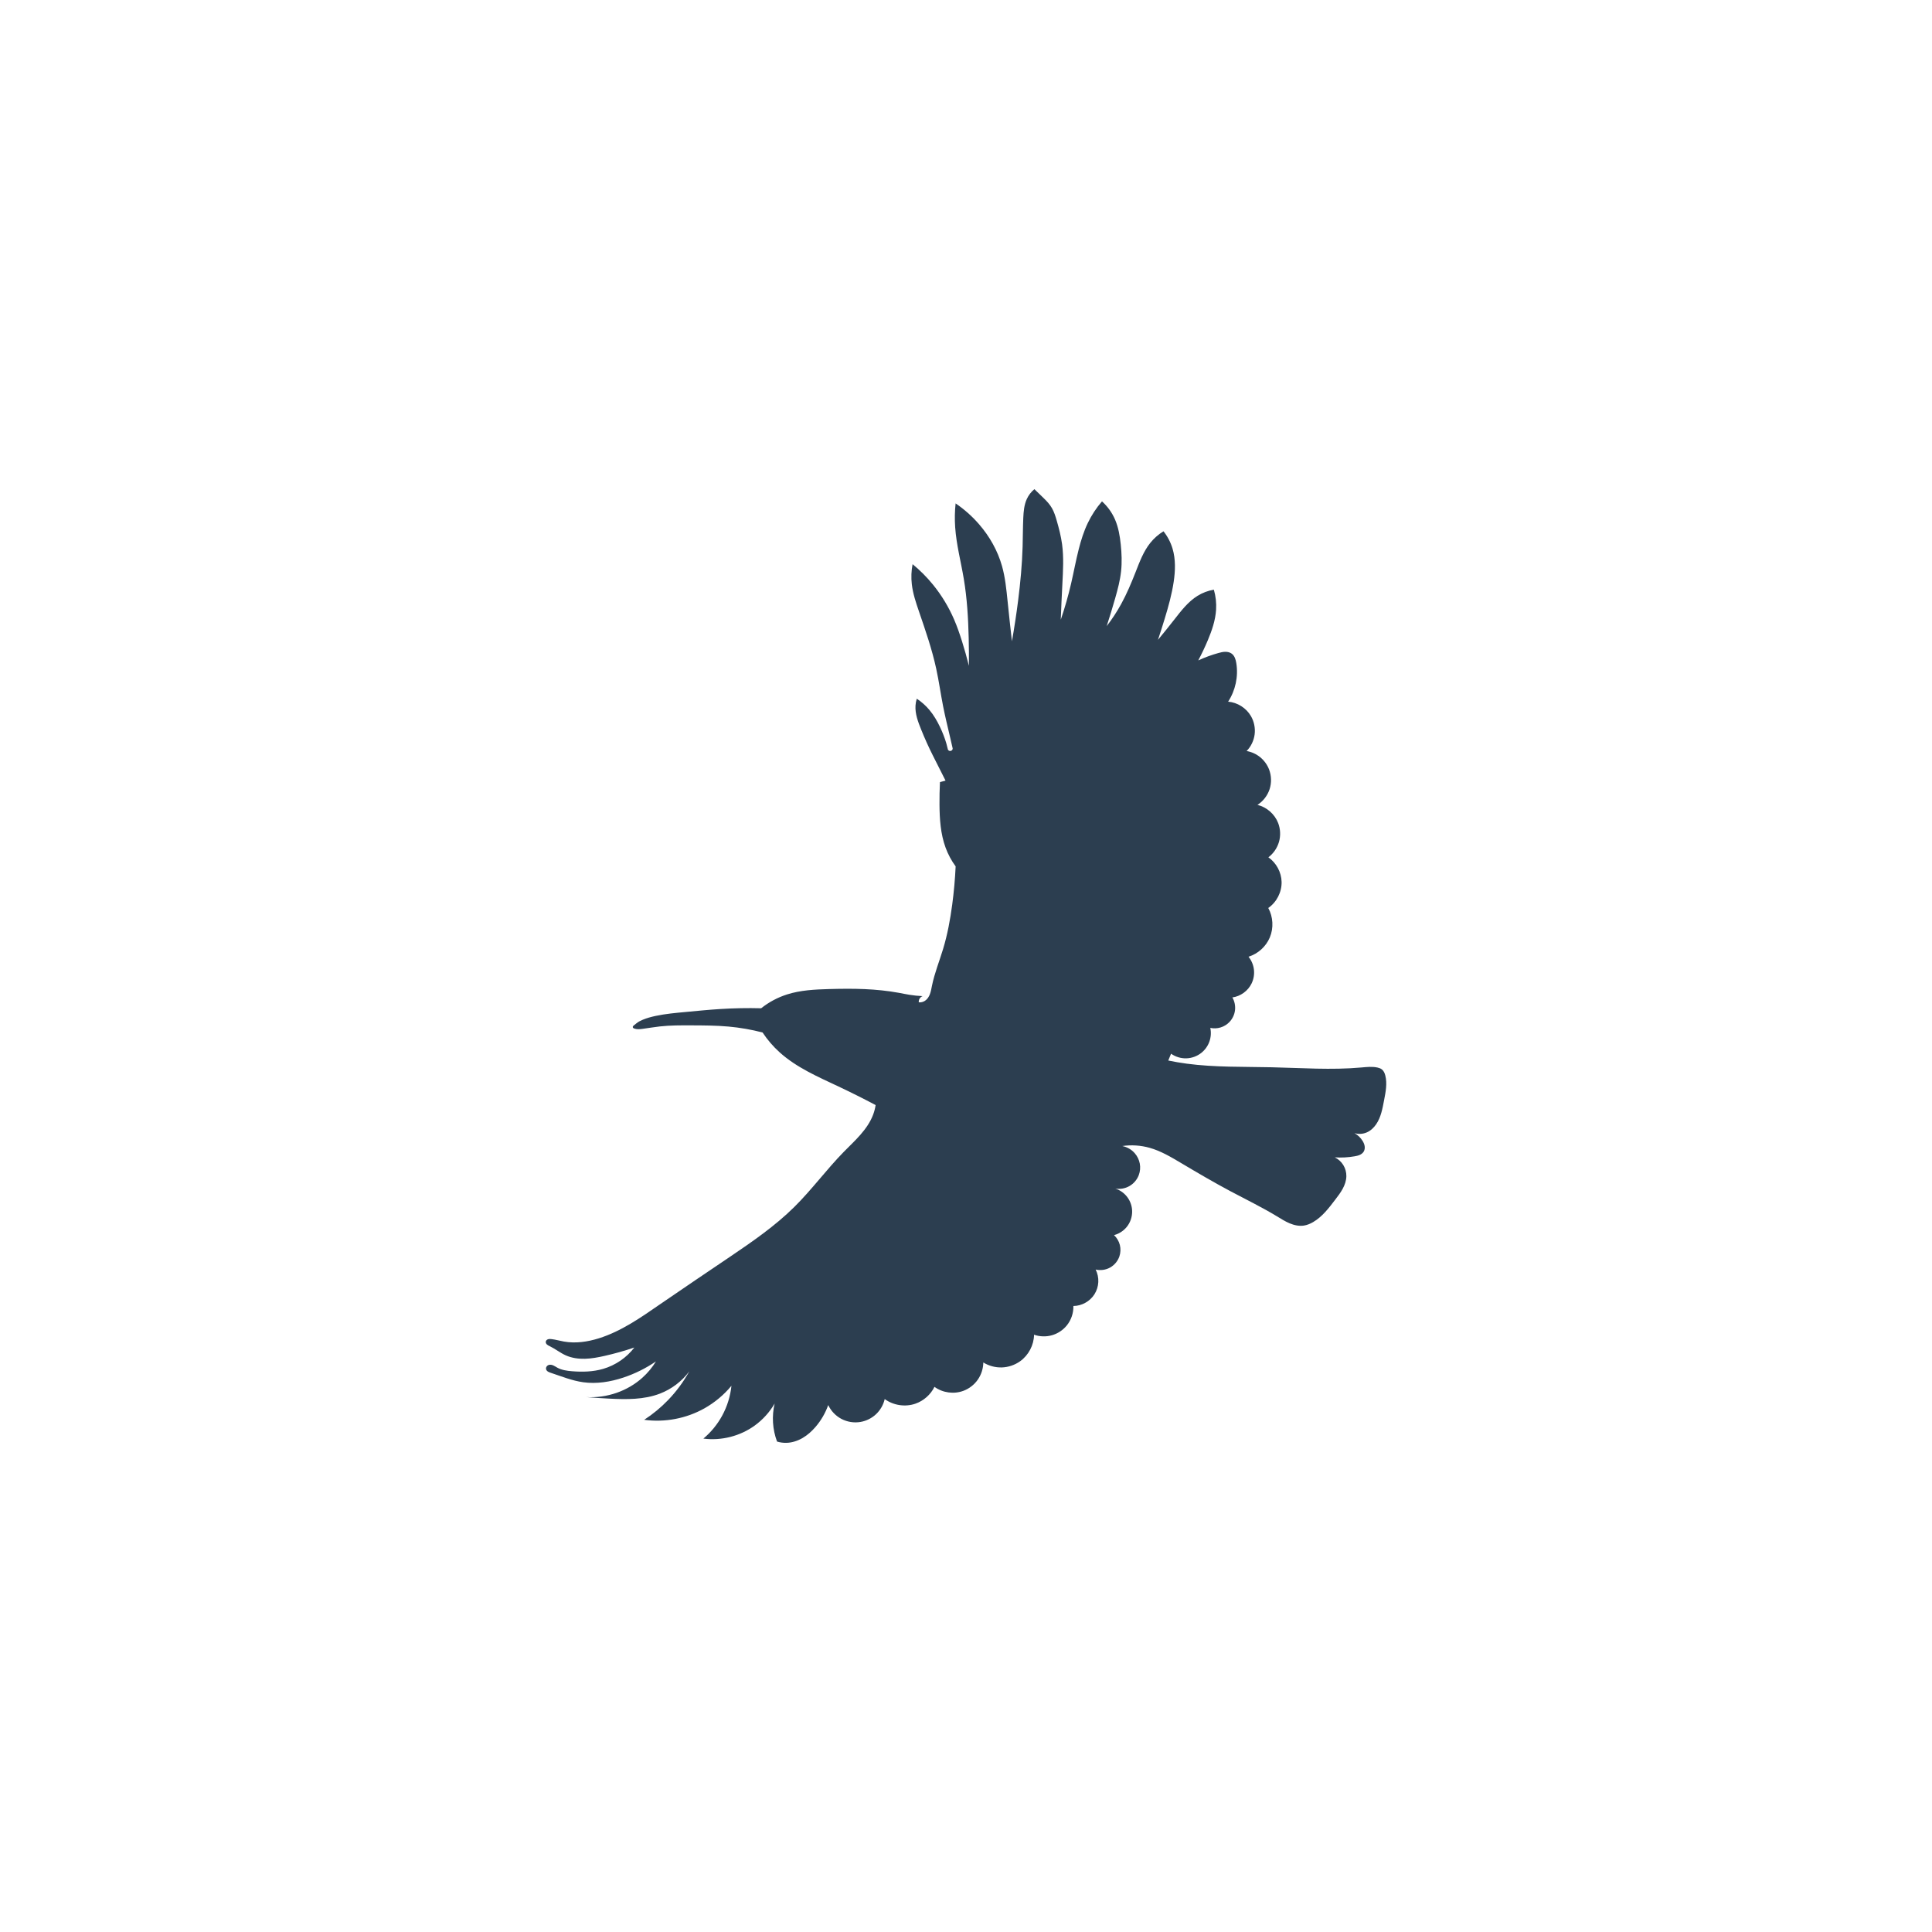 <?xml version="1.0" encoding="UTF-8" standalone="no"?>
<!-- Created with Inkscape (http://www.inkscape.org/) -->

<svg
   width="230mm"
   height="230mm"
   viewBox="0 0 230 230"
   version="1.1"
   id="svg6219"
   inkscape:version="1.1 (c68e22c387, 2021-05-23)"
   sodipodi:docname="dudek_sil.svg"
   xmlns:inkscape="http://www.inkscape.org/namespaces/inkscape"
   xmlns:sodipodi="http://sodipodi.sourceforge.net/DTD/sodipodi-0.dtd"
   xmlns="http://www.w3.org/2000/svg"
   xmlns:svg="http://www.w3.org/2000/svg">
  <sodipodi:namedview
     id="namedview6221"
     pagecolor="#ffffff"
     bordercolor="#666666"
     borderopacity="1.0"
     inkscape:pageshadow="2"
     inkscape:pageopacity="0.0"
     inkscape:pagecheckerboard="0"
     inkscape:document-units="mm"
     showgrid="false"
     inkscape:zoom="0.69486532"
     inkscape:cx="474.91217"
     inkscape:cy="446.84918"
     inkscape:window-width="1920"
     inkscape:window-height="1017"
     inkscape:window-x="-8"
     inkscape:window-y="32"
     inkscape:window-maximized="1"
     inkscape:current-layer="layer1" />
  <defs
     id="defs6216">
    <inkscape:path-effect
       effect="spiro"
       id="path-effect4951"
       is_visible="true"
       lpeversion="1" />
    <inkscape:path-effect
       effect="spiro"
       id="path-effect5625"
       is_visible="true"
       lpeversion="1" />
    <inkscape:path-effect
       effect="spiro"
       id="path-effect8496"
       is_visible="true"
       lpeversion="1" />
  </defs>
  <g
     inkscape:label="Layer 1"
     inkscape:groupmode="layer"
     id="layer1">
    <path
       style="font-variation-settings:normal;vector-effect:none;fill:#2c3e50;fill-opacity:1;fill-rule:evenodd;stroke:none;stroke-width:1;stroke-linecap:butt;stroke-linejoin:miter;stroke-miterlimit:4;stroke-dasharray:none;stroke-dashoffset:0;stroke-opacity:1;-inkscape-stroke:none;paint-order:stroke fill markers;stop-color:#000000"
       d="M 75.336,122.296 C 75.329,122.266 75.333,122.234 75.343,122.206 75.353,122.177 75.371,122.151 75.391,122.128 75.432,122.082 75.485,122.049 75.535,122.013 75.619,121.953 75.694,121.882 75.774,121.817 75.992,121.639 76.247,121.512 76.507,121.403 77.002,121.196 77.523,121.055 78.048,120.943 79.225,120.692 80.427,120.586 81.626,120.474 82.995,120.345 84.365,120.208 85.738,120.122 87.361,120.02 88.989,119.989 90.615,120.031 91.531,119.301 92.58,118.741 93.695,118.386 95.296,117.875 96.998,117.793 98.677,117.745 100.099,117.706 101.522,117.688 102.943,117.751 104.301,117.812 105.658,117.945 106.996,118.191 107.412,118.268 107.826,118.355 108.244,118.423 108.769,118.508 109.299,118.563 109.831,118.587 109.68,118.645 109.55,118.755 109.469,118.895 109.394,119.024 109.362,119.178 109.378,119.326 109.634,119.35 109.898,119.285 110.114,119.144 110.399,118.96 110.59,118.658 110.708,118.34 110.827,118.022 110.881,117.685 110.948,117.353 111.252,115.859 111.83,114.438 112.271,112.98 112.794,111.253 113.122,109.472 113.36,107.684 113.56,106.176 113.696,104.661 113.767,103.142 113.266,102.46 112.862,101.707 112.571,100.913 111.972,99.281 111.857,97.513 111.844,95.775 111.838,94.886 111.856,93.997 111.9,93.109 L 112.564,92.93 111.06,89.949 C 110.552,88.943 110.09,87.915 109.669,86.87 109.297,85.95 108.927,84.989 108.988,83.999 109.005,83.72 109.056,83.444 109.141,83.178 109.7,83.546 110.205,83.996 110.637,84.509 111.152,85.122 111.559,85.821 111.904,86.544 112.206,87.177 112.463,87.831 112.66,88.503 112.732,88.751 112.797,89.002 112.852,89.254 112.89,89.319 112.953,89.368 113.024,89.39 113.096,89.412 113.176,89.406 113.243,89.374 113.293,89.351 113.336,89.313 113.367,89.267 113.397,89.22 113.414,89.166 113.416,89.11 113.304,88.615 113.19,88.121 113.074,87.626 112.796,86.441 112.507,85.258 112.272,84.063 111.981,82.579 111.774,81.079 111.453,79.601 110.951,77.285 110.171,75.041 109.403,72.799 109.04,71.739 108.678,70.669 108.55,69.556 108.458,68.759 108.489,67.949 108.641,67.163 109.528,67.892 110.343,68.709 111.068,69.6 112.097,70.862 112.946,72.269 113.59,73.764 113.952,74.602 114.249,75.466 114.522,76.336 114.826,77.304 115.101,78.281 115.347,79.266 115.355,78.164 115.347,77.062 115.321,75.961 115.265,73.6 115.128,71.236 114.737,68.907 114.394,66.861 113.855,64.842 113.711,62.772 113.645,61.825 113.662,60.872 113.763,59.928 114.8,60.633 115.745,61.475 116.565,62.423 117.812,63.864 118.773,65.563 119.289,67.397 119.668,68.744 119.805,70.146 119.948,71.538 120.112,73.14 120.285,74.742 120.469,76.342 120.755,74.722 121.002,73.094 121.209,71.462 121.476,69.348 121.676,67.225 121.739,65.095 121.773,63.944 121.767,62.791 121.82,61.64 121.856,60.877 121.922,60.097 122.241,59.403 122.448,58.951 122.759,58.548 123.143,58.233 L 124.251,59.306 C 124.622,59.665 124.978,60.047 125.233,60.496 125.488,60.944 125.646,61.441 125.789,61.937 126.06,62.875 126.307,63.823 126.438,64.79 126.648,66.346 126.555,67.925 126.474,69.494 126.399,70.921 126.335,72.35 126.281,73.778 126.765,72.364 127.176,70.924 127.513,69.467 127.829,68.101 128.079,66.72 128.425,65.362 128.696,64.302 129.026,63.253 129.498,62.267 129.943,61.337 130.514,60.466 131.189,59.686 131.848,60.28 132.379,61.017 132.734,61.83 133.145,62.773 133.318,63.803 133.424,64.827 133.534,65.88 133.576,66.945 133.463,67.997 133.347,69.085 133.065,70.148 132.766,71.2 132.448,72.319 132.109,73.431 131.75,74.537 132.39,73.709 132.966,72.83 133.47,71.913 134.141,70.691 134.682,69.403 135.19,68.106 135.664,66.896 136.123,65.652 136.934,64.637 137.373,64.087 137.909,63.615 138.511,63.249 138.998,63.86 139.366,64.565 139.589,65.314 139.967,66.584 139.921,67.945 139.726,69.256 139.506,70.739 139.101,72.188 138.665,73.623 138.406,74.476 138.136,75.325 137.854,76.171 138.513,75.377 139.16,74.573 139.796,73.76 140.614,72.714 141.439,71.629 142.569,70.93 143.16,70.565 143.822,70.315 144.507,70.2 144.733,70.976 144.823,71.792 144.771,72.599 144.691,73.85 144.276,75.056 143.791,76.212 143.447,77.031 143.066,77.835 142.65,78.62 143.424,78.262 144.227,77.968 145.048,77.74 145.312,77.667 145.581,77.6 145.855,77.596 146.129,77.591 146.412,77.653 146.632,77.816 146.805,77.944 146.93,78.128 147.015,78.326 147.099,78.524 147.145,78.736 147.179,78.948 147.435,80.526 147.081,82.194 146.205,83.531 147.317,83.623 148.365,84.287 148.923,85.253 149.298,85.901 149.455,86.673 149.363,87.417 149.271,88.16 148.93,88.871 148.408,89.408 149,89.511 149.565,89.769 150.03,90.15 150.494,90.531 150.859,91.033 151.077,91.593 151.367,92.341 151.391,93.189 151.142,93.952 150.893,94.715 150.374,95.386 149.698,95.819 150.802,96.086 151.753,96.92 152.161,97.98 152.434,98.688 152.47,99.486 152.262,100.216 152.054,100.946 151.603,101.604 150.998,102.062 151.939,102.716 152.542,103.834 152.571,104.98 152.602,106.194 151.984,107.405 150.984,108.094 151.566,109.153 151.637,110.478 151.171,111.594 150.717,112.682 149.761,113.549 148.633,113.896 148.986,114.333 149.212,114.871 149.277,115.429 149.343,115.986 149.247,116.562 149.004,117.069 148.579,117.959 147.688,118.609 146.711,118.743 146.975,119.199 147.087,119.741 147.025,120.264 146.963,120.786 146.726,121.287 146.362,121.667 146.075,121.967 145.711,122.192 145.314,122.314 144.918,122.436 144.49,122.455 144.084,122.368 144.2,122.911 144.16,123.487 143.972,124.009 143.784,124.532 143.447,125 143.012,125.345 142.508,125.745 141.872,125.976 141.229,125.993 140.585,126.01 139.938,125.814 139.412,125.442 L 139.08,126.254 C 139.808,126.404 140.54,126.528 141.276,126.627 144.621,127.073 148.011,126.98 151.384,127.056 154.942,127.135 158.509,127.402 162.053,127.082 162.705,127.024 163.37,126.946 164.008,127.094 164.185,127.136 164.363,127.196 164.506,127.308 164.618,127.396 164.706,127.511 164.771,127.637 164.837,127.763 164.882,127.898 164.917,128.036 165.163,128.994 164.959,130.002 164.773,130.974 164.583,131.97 164.401,133.005 163.829,133.842 163.543,134.261 163.158,134.621 162.691,134.819 162.238,135.011 161.717,135.039 161.245,134.898 161.643,135.117 161.983,135.442 162.219,135.831 162.335,136.022 162.428,136.231 162.46,136.453 162.492,136.674 162.46,136.91 162.343,137.1 162.234,137.278 162.057,137.407 161.867,137.492 161.676,137.576 161.47,137.619 161.264,137.655 160.487,137.791 159.693,137.833 158.905,137.781 159.322,137.984 159.678,138.308 159.92,138.703 160.162,139.098 160.289,139.563 160.281,140.026 160.272,140.55 160.095,141.06 159.845,141.52 159.596,141.981 159.276,142.399 158.958,142.815 158.196,143.816 157.414,144.849 156.329,145.484 155.984,145.686 155.609,145.845 155.214,145.904 154.643,145.988 154.057,145.856 153.524,145.632 152.991,145.408 152.502,145.094 152.008,144.795 150.215,143.708 148.325,142.794 146.474,141.808 144.482,140.747 142.536,139.604 140.596,138.45 139.406,137.743 138.201,137.023 136.868,136.647 135.811,136.348 134.691,136.274 133.603,136.433 134.173,136.542 134.704,136.847 135.086,137.283 135.393,137.633 135.604,138.066 135.689,138.523 135.774,138.98 135.733,139.461 135.568,139.896 135.363,140.44 134.964,140.908 134.459,141.197 133.955,141.487 133.349,141.594 132.776,141.497 133.299,141.665 133.772,141.986 134.121,142.41 134.471,142.834 134.695,143.36 134.76,143.905 134.842,144.59 134.667,145.303 134.278,145.873 133.89,146.443 133.29,146.865 132.622,147.039 132.96,147.354 133.204,147.768 133.316,148.215 133.428,148.663 133.408,149.143 133.258,149.579 133.066,150.136 132.662,150.617 132.147,150.901 131.631,151.186 131.009,151.271 130.436,151.136 130.667,151.596 130.776,152.116 130.75,152.629 130.725,153.143 130.564,153.649 130.289,154.084 129.756,154.925 128.781,155.468 127.785,155.477 127.807,156.309 127.524,157.145 126.999,157.791 126.546,158.35 125.917,158.764 125.225,158.96 124.533,159.155 123.781,159.132 123.102,158.894 123.083,160.13 122.445,161.342 121.437,162.058 120.807,162.506 120.043,162.764 119.27,162.789 118.498,162.813 117.719,162.606 117.061,162.199 117.052,162.926 116.82,163.648 116.405,164.244 115.989,164.84 115.392,165.307 114.713,165.566 113.578,166.001 112.227,165.819 111.246,165.1 110.792,166.025 109.964,166.759 108.991,167.1 107.778,167.526 106.36,167.315 105.323,166.555 105.166,167.238 104.803,167.872 104.294,168.353 103.784,168.834 103.131,169.161 102.44,169.279 101.675,169.41 100.868,169.283 100.18,168.923 99.492,168.563 98.928,167.973 98.598,167.27 98.259,168.225 97.74,169.116 97.077,169.883 96.636,170.393 96.129,170.85 95.547,171.189 94.965,171.528 94.306,171.746 93.633,171.766 93.252,171.777 92.869,171.726 92.505,171.613 92.235,170.89 92.073,170.126 92.026,169.355 91.98,168.596 92.045,167.829 92.218,167.088 91.625,168.109 90.817,169.004 89.863,169.698 88.117,170.969 85.878,171.54 83.737,171.261 84.649,170.497 85.415,169.56 85.982,168.514 86.574,167.421 86.949,166.21 87.077,164.974 86.182,166.055 85.086,166.97 83.863,167.659 81.703,168.873 79.143,169.361 76.688,169.025 77.721,168.353 78.677,167.563 79.533,166.676 80.518,165.654 81.37,164.502 82.058,163.26 81.173,164.445 79.948,165.373 78.568,165.905 76.664,166.638 74.561,166.608 72.524,166.503 71.598,166.456 70.672,166.395 69.748,166.321 70.987,166.395 72.241,166.22 73.413,165.811 74.537,165.419 75.587,164.81 76.473,164.016 77.104,163.451 77.651,162.792 78.092,162.069 76.894,162.89 75.58,163.541 74.202,163.999 72.669,164.507 71.031,164.775 69.432,164.553 68.102,164.368 66.844,163.854 65.57,163.43 65.457,163.392 65.342,163.354 65.241,163.291 65.139,163.228 65.051,163.136 65.016,163.022 64.983,162.91 65.006,162.785 65.07,162.687 65.134,162.589 65.236,162.52 65.349,162.488 65.522,162.44 65.71,162.481 65.874,162.553 66.039,162.626 66.188,162.73 66.346,162.817 66.876,163.107 67.493,163.193 68.096,163.242 69.336,163.344 70.602,163.311 71.797,162.963 73.265,162.537 74.589,161.631 75.518,160.418 74.349,160.815 73.158,161.15 71.954,161.421 71.193,161.592 70.424,161.738 69.645,161.759 68.866,161.78 68.074,161.673 67.362,161.356 66.697,161.06 66.122,160.59 65.466,160.271 65.346,160.213 65.221,160.158 65.122,160.069 65.072,160.024 65.029,159.971 65.002,159.91 64.974,159.849 64.963,159.78 64.974,159.714 64.986,159.646 65.023,159.583 65.072,159.535 65.122,159.487 65.184,159.453 65.25,159.433 65.382,159.391 65.524,159.401 65.662,159.418 66.157,159.478 66.639,159.621 67.131,159.708 68.514,159.953 69.947,159.745 71.287,159.325 73.96,158.488 76.294,156.846 78.599,155.255 81.343,153.361 84.115,151.506 86.875,149.636 89.556,147.82 92.242,145.976 94.546,143.7 96.641,141.63 98.387,139.233 100.448,137.128 101.11,136.452 101.805,135.805 102.428,135.092 103.051,134.379 103.606,133.591 103.941,132.706 104.081,132.335 104.182,131.948 104.241,131.556 102.79,130.787 101.321,130.052 99.835,129.351 97.38,128.192 94.834,127.098 92.817,125.28 92.043,124.583 91.358,123.786 90.783,122.916 89.454,122.57 88.097,122.333 86.729,122.21 85.268,122.077 83.799,122.074 82.332,122.067 81.07,122.062 79.804,122.055 78.55,122.195 77.866,122.271 77.187,122.391 76.505,122.481 76.34,122.502 76.174,122.523 76.008,122.523 75.842,122.524 75.676,122.505 75.519,122.451 75.48,122.438 75.44,122.422 75.407,122.397 75.373,122.372 75.345,122.337 75.336,122.296 Z"
       id="path8494"
       inkscape:path-effect="#path-effect8496"
       inkscape:original-d="M 75.336098,122.29624 C 75.294228,122.26128 75.416478,122.12341 75.535178,122.01339 75.610048,121.94402 75.728758,121.87966 75.773548,121.81675 75.889368,121.65409 76.262688,121.54149 76.506678,121.40324 76.750658,121.265 77.534558,121.09669 78.047908,120.94282 78.561218,120.78894 80.433448,120.63041 81.625628,120.47359 82.817758,120.31678 84.367388,120.23938 85.737688,120.12167 87.107978,120.00395 90.615488,120.03076 90.615488,120.03076 90.615488,120.03076 92.668698,118.93435 93.694668,118.38553 94.720658,117.83672 97.016848,117.95922 98.677358,117.74546 100.33783,117.5317 101.52124,117.74978 102.94256,117.75133 104.36392,117.75287 105.64528,118.045 106.99603,118.19123 108.34673,118.33746 107.82839,118.34609 108.24397,118.42291 108.65954,118.49972 109.83078,118.58714 109.83078,118.58714 109.83078,118.58714 109.59009,118.79283 109.46912,118.89507 109.34818,118.99731 109.3779,119.32617 109.3779,119.32617 109.3779,119.32617 109.86924,119.20535 110.11428,119.14435 110.35936,119.08333 110.67078,117.95025 110.94847,117.35261 111.22611,116.75495 111.8308,114.43795 112.27135,112.98001 112.71191,111.52206 112.9973,109.44948 113.35966,107.68361 113.72203,105.91773 113.76681,103.14181 113.76681,103.14181 113.76681,103.14181 112.97,101.65634 112.57098,100.91299 112.17194,100.16965 112.08698,97.488045 111.84438,95.774964 111.60174,94.061882 111.89975,93.10917 111.89975,93.10917 L 112.56445,92.93028 111.06012,89.949113 C 111.06012,89.949113 110.13296,87.896652 109.66877,86.869814 109.20457,85.842976 109.21516,84.956168 108.98775,83.998736 108.76036,83.041305 109.14089,83.177592 109.14089,83.177592 109.14089,83.177592 110.13836,84.065616 110.63651,84.509021 111.13466,84.952425 111.48193,85.86627 111.90404,86.54429 112.32615,87.222309 112.4084,87.850708 112.65996,88.50331 112.91156,89.155912 112.85224,89.254073 112.85224,89.254073 112.85224,89.254073 113.11329,89.334636 113.24323,89.374312 113.37317,89.413984 113.41592,89.110372 113.41592,89.110372 113.41592,89.110372 113.18823,88.12149 113.07379,87.626442 112.95934,87.131395 112.53984,85.251389 112.27221,84.063257 112.00462,82.87512 111.72669,81.08879 111.45335,79.600946 111.18,78.113107 110.0871,75.066808 109.40337,72.799131 108.71965,70.531452 108.83465,70.637186 108.54967,69.555606 108.26469,68.474024 108.64092,67.162549 108.64092,67.162549 108.64092,67.162549 110.25967,68.78765 111.06842,69.599591 111.87715,70.411537 112.75015,72.376256 113.59038,73.76398 114.43065,75.1517 114.21206,75.479017 114.52232,76.335926 114.83253,77.192836 115.34665,79.265655 115.34665,79.265655 115.34665,79.265655 115.3297,77.062652 115.32062,75.960543 115.31153,74.858432 114.93218,71.258909 114.73734,68.907484 114.54252,66.556059 114.05349,64.8178 113.71095,62.772351 113.36843,60.726898 113.76311,59.927663 113.76311,59.927663 113.76311,59.927663 115.63163,61.591867 116.56531,62.423361 117.49898,63.254855 118.38171,65.739635 119.28932,67.397165 120.19692,69.054689 119.72854,70.158183 119.9475,71.538087 120.16649,72.917987 120.46884,76.341791 120.46884,76.341791 120.46884,76.341791 120.96236,73.088893 121.2085,71.461837 121.45467,69.834779 121.5625,67.217709 121.73893,65.095039 121.9153,62.972368 121.79364,62.792325 121.82035,61.640359 121.84713,60.488395 122.10101,60.149016 122.24071,59.402738 122.3804,58.656456 123.14328,58.232604 123.14328,58.232604 123.14328,58.232604 123.88225,58.948579 124.25111,59.305961 124.62001,59.663338 125.27684,61.060097 125.7891,61.936559 126.30132,62.813021 126.22176,63.839288 126.43752,64.790044 126.65323,65.7408 126.46196,67.926205 126.47357,69.493677 126.4852,71.061152 126.28132,73.778304 126.28132,73.778304 126.28132,73.778304 127.10286,70.904696 127.513,69.467283 127.92315,68.029874 128.12162,66.730537 128.42535,65.361554 128.72907,63.992571 129.14086,63.298914 129.49801,62.266991 129.85514,61.235062 131.1891,59.686243 131.1891,59.686243 131.1891,59.686243 132.21917,61.115836 132.73358,61.830022 133.248,62.54421 133.1945,63.828548 133.42436,64.827204 133.65419,65.825861 133.4508,66.941086 133.46346,67.997418 133.47608,69.053748 132.99897,70.132802 132.76616,71.199888 132.53332,72.26697 131.74953,74.53726 131.74953,74.53726 131.74953,74.53726 132.8969,72.78784 133.46995,71.912526 134.04305,71.037208 134.61732,69.375196 135.19041,68.105924 135.76345,66.836653 136.35297,65.793437 136.93365,64.63658 137.51429,63.479728 138.5107,63.249433 138.5107,63.249433 138.5107,63.249433 139.23013,64.626235 139.58921,65.314028 139.94833,66.00182 139.68085,67.9421 139.72609,69.25553 139.7713,70.568959 139.0192,72.167309 138.6651,73.62259 138.31105,75.077867 137.85378,76.171075 137.85378,76.171075 137.85378,76.171075 139.14884,74.564379 139.7958,73.760423 140.44269,72.956467 141.64477,71.874148 142.56868,70.930404 143.49256,69.986656 144.50739,70.20017 144.50739,70.20017 144.50739,70.20017 144.68378,71.799854 144.77133,72.599089 144.8589,73.39832 144.11791,75.008188 143.79057,76.21213 143.46321,77.416072 142.65011,78.619851 142.65011,78.619851 142.65011,78.619851 144.2493,78.033723 145.04829,77.740051 145.84727,77.446379 146.1044,77.791288 146.63186,77.816299 147.15933,77.84131 146.99724,78.571379 147.17929,78.948307 147.36134,79.325236 146.20542,83.53115 146.20542,83.53115 146.20542,83.53115 148.0175,84.679205 148.92294,85.252626 149.82835,85.826043 148.40809,89.408208 148.40809,89.408208 148.40809,89.408208 150.18759,90.865173 151.07673,91.593047 151.96587,92.320917 149.69772,95.818569 149.69772,95.818569 149.69772,95.818569 151.34035,97.25989 152.16103,97.979942 152.98176,98.699996 150.99781,102.06221 150.99781,102.06221 150.99781,102.06221 152.04691,104.00749 152.57084,104.97951 153.09479,105.95153 150.98403,108.09399 150.98403,108.09399 150.98403,108.09399 151.10921,110.42743 151.17123,111.59352 151.23323,112.75962 148.63297,113.89567 148.63297,113.89567 148.63297,113.89567 148.88101,116.0115 149.00441,117.06881 149.12784,118.12611 146.71051,118.74336 146.71051,118.74336 146.71051,118.74336 146.47849,120.69301 146.36184,121.66722 146.24525,122.64145 144.08423,122.36813 144.08423,122.36813 144.08423,122.36813 143.36997,124.35298 143.01223,125.34478 142.65448,126.33661 139.4125,125.44183 139.4125,125.44183 L 139.08014,126.25417 C 139.08014,126.25417 140.54465,126.50287 141.27628,126.62662 142.00794,126.75036 148.01547,126.9131 151.38448,127.05574 154.75343,127.19837 158.49706,127.07397 162.05273,127.08247 165.60842,127.09098 163.35648,127.09069 164.00776,127.0942 164.65905,127.09771 164.34053,127.23733 164.50632,127.30829 164.67207,127.37924 164.78044,127.79356 164.91686,128.03559 165.05329,128.27761 164.82168,129.99502 164.77349,130.97412 164.72532,131.95322 164.14395,132.88662 163.82856,133.84226 163.5132,134.79791 163.07084,134.49373 162.69136,134.81884 162.31193,135.14396 161.24466,134.89802 161.24466,134.89802 161.24466,134.89802 161.89457,135.52016 162.21893,135.83062 162.54326,136.14107 162.30187,136.67757 162.34275,137.10046 162.38359,137.52334 161.62414,137.47038 161.2642,137.65473 160.90428,137.83908 158.90513,137.78083 158.90513,137.78083 158.90513,137.78083 159.82287,139.27833 160.2811,140.02647 160.73938,140.7746 159.39958,141.88619 158.95821,142.81544 158.51685,143.74468 157.2056,144.59499 156.32871,145.48416 155.45177,146.37333 155.58617,145.76415 155.21431,145.90353 154.84246,146.0429 153.07723,145.16491 152.00806,144.79498 150.93893,144.42506 148.31918,142.80417 146.47415,141.80817 144.6291,140.81216 142.55582,139.56998 140.59603,138.45027 138.63622,137.33055 138.11136,137.24829 136.86844,136.64667 135.62548,136.04507 133.6035,136.43258 133.6035,136.43258 133.6035,136.43258 134.59229,136.99999 135.0861,137.28307 135.57987,137.56615 135.40799,139.02548 135.56834,139.89607 135.72866,140.76666 132.77589,141.49731 132.77589,141.49731 132.77589,141.49731 134.09921,143.10286 134.76024,143.90503 135.4213,144.70719 132.62225,147.03949 132.62225,147.03949 132.62225,147.03949 133.04626,148.73302 133.25764,149.57918 133.46906,150.42532 130.43589,151.13641 130.43589,151.13641 130.43589,151.13641 130.33856,153.10171 130.28925,154.08376 130.23997,155.06578 127.78461,155.47747 127.78461,155.47747 127.78461,155.47747 127.26153,157.02046 126.99932,157.79134 126.73718,158.56223 123.10232,158.89402 123.10232,158.89402 123.10232,158.89402 121.99269,161.00399 121.43727,162.05836 120.88186,163.11274 117.06127,162.19914 117.06127,162.19914 117.06127,162.19914 115.49627,164.4444 114.71317,165.56642 113.93004,166.68846 111.24623,165.10014 111.24623,165.10014 111.24623,165.10014 109.74343,166.43392 108.99145,167.1002 108.23943,167.7665 105.3225,166.55474 105.3225,166.55474 105.3225,166.55474 103.40128,168.37129 102.44007,169.27896 101.47886,170.18662 98.598438,167.27009 98.598438,167.27009 98.598438,167.27009 97.584368,169.01248 97.076738,169.88309 96.569148,170.75368 94.781088,171.13867 93.632618,171.76585 92.484208,172.39305 92.505218,171.61336 92.505218,171.61336 92.505218,171.61336 92.186338,170.10832 92.026268,169.35521 91.866178,168.60209 92.218498,167.08825 92.218498,167.08825 92.218498,167.08825 90.648368,168.82871 89.862698,169.69833 89.077008,170.56794 83.736908,171.26144 83.736908,171.26144 83.736908,171.26144 85.234028,169.4299 85.981948,168.51354 86.729878,167.59716 87.076758,164.97381 87.076758,164.97381 87.076758,164.97381 84.934638,166.76407 83.862948,167.65859 82.791268,168.55313 76.687998,169.02522 76.687998,169.02522 76.687998,169.02522 78.584798,167.45957 79.532578,166.67615 80.480368,165.89273 82.057818,163.2596 82.057818,163.2596 82.057818,163.2596 79.731738,165.02352 78.568088,165.90487 77.404418,166.78621 74.538948,166.30411 72.523788,166.50313 70.508608,166.70215 69.747608,166.3213 69.747608,166.3213 69.747608,166.3213 72.191818,165.98151 73.413318,165.81102 74.634778,165.64052 75.453488,164.6149 76.472928,164.01623 77.492418,163.41756 78.092358,162.06894 78.092358,162.06894 78.092358,162.06894 75.499068,163.3558 74.201848,163.99863 72.904598,164.64146 71.022038,164.36854 69.431558,164.55291 67.841048,164.73726 66.857808,163.8045 65.570368,163.4297 64.282898,163.05489 65.201478,163.15834 65.016428,163.02206 64.831418,162.88578 65.238418,162.66663 65.348788,162.4883 65.459178,162.30999 66.013888,162.70768 66.345878,162.81677 66.677828,162.92584 67.512748,163.10066 68.095618,163.242 68.678438,163.38334 70.563708,163.05667 71.797138,162.9634 73.030608,162.87013 75.518218,160.41785 75.518218,160.41785 75.518218,160.41785 73.142168,161.0869 71.953558,161.42082 70.764908,161.75473 68.893238,161.37821 67.362488,161.3563 65.831718,161.33438 66.098608,160.63332 65.466108,160.27121 64.833558,159.90911 65.138498,159.90014 64.974088,159.71401 64.809678,159.52787 65.432848,159.51694 65.661588,159.41781 65.890358,159.31867 66.641688,159.61178 67.131128,159.70814 67.620568,159.80451 69.902238,159.45325 71.287188,159.32519 72.672128,159.19713 76.162148,156.6119 78.599008,155.25466 81.035878,153.8974 84.116958,151.50907 86.875318,149.63566 89.633678,147.76226 91.989218,145.67894 94.545568,143.69995 97.101908,141.72098 98.480838,139.31918 100.44787,137.12818 102.4149,134.93717 102.77694,134.18028 103.94087,132.70571 105.10479,131.23116 104.24064,131.55612 104.24064,131.55612 104.24064,131.55612 101.30415,130.08627 99.835298,129.35075 98.366448,128.61521 95.156658,126.63745 92.816718,125.28021 90.476798,123.92296 90.783488,122.91648 90.783488,122.91648 90.783488,122.91648 88.080968,122.44563 86.729098,122.20959 85.377218,121.97357 83.798038,122.11517 82.331898,122.06736 80.865758,122.01954 79.810788,122.15271 78.549628,122.19479 77.288458,122.23686 77.186948,122.38581 76.504998,122.48072 76.289158,122.51076 76.104208,122.5228 76.007538,122.52314 75.798718,122.52386 75.719308,122.45335 75.519338,122.4514 75.226768,122.44855 75.404368,122.35325 75.336098,122.29624 Z"
       sodipodi:nodetypes="csssssscssssscscsssscsscccsscssscscssssscssscssscssscsssscsssscssscsssscssscssscsscsscssscscscscscscscscsccssssssssscssscsssssssscsscscscscscscscscscsscscscscscscsscsscsssssssscssssscsssssscsscssssssc" />
  </g>
</svg>
